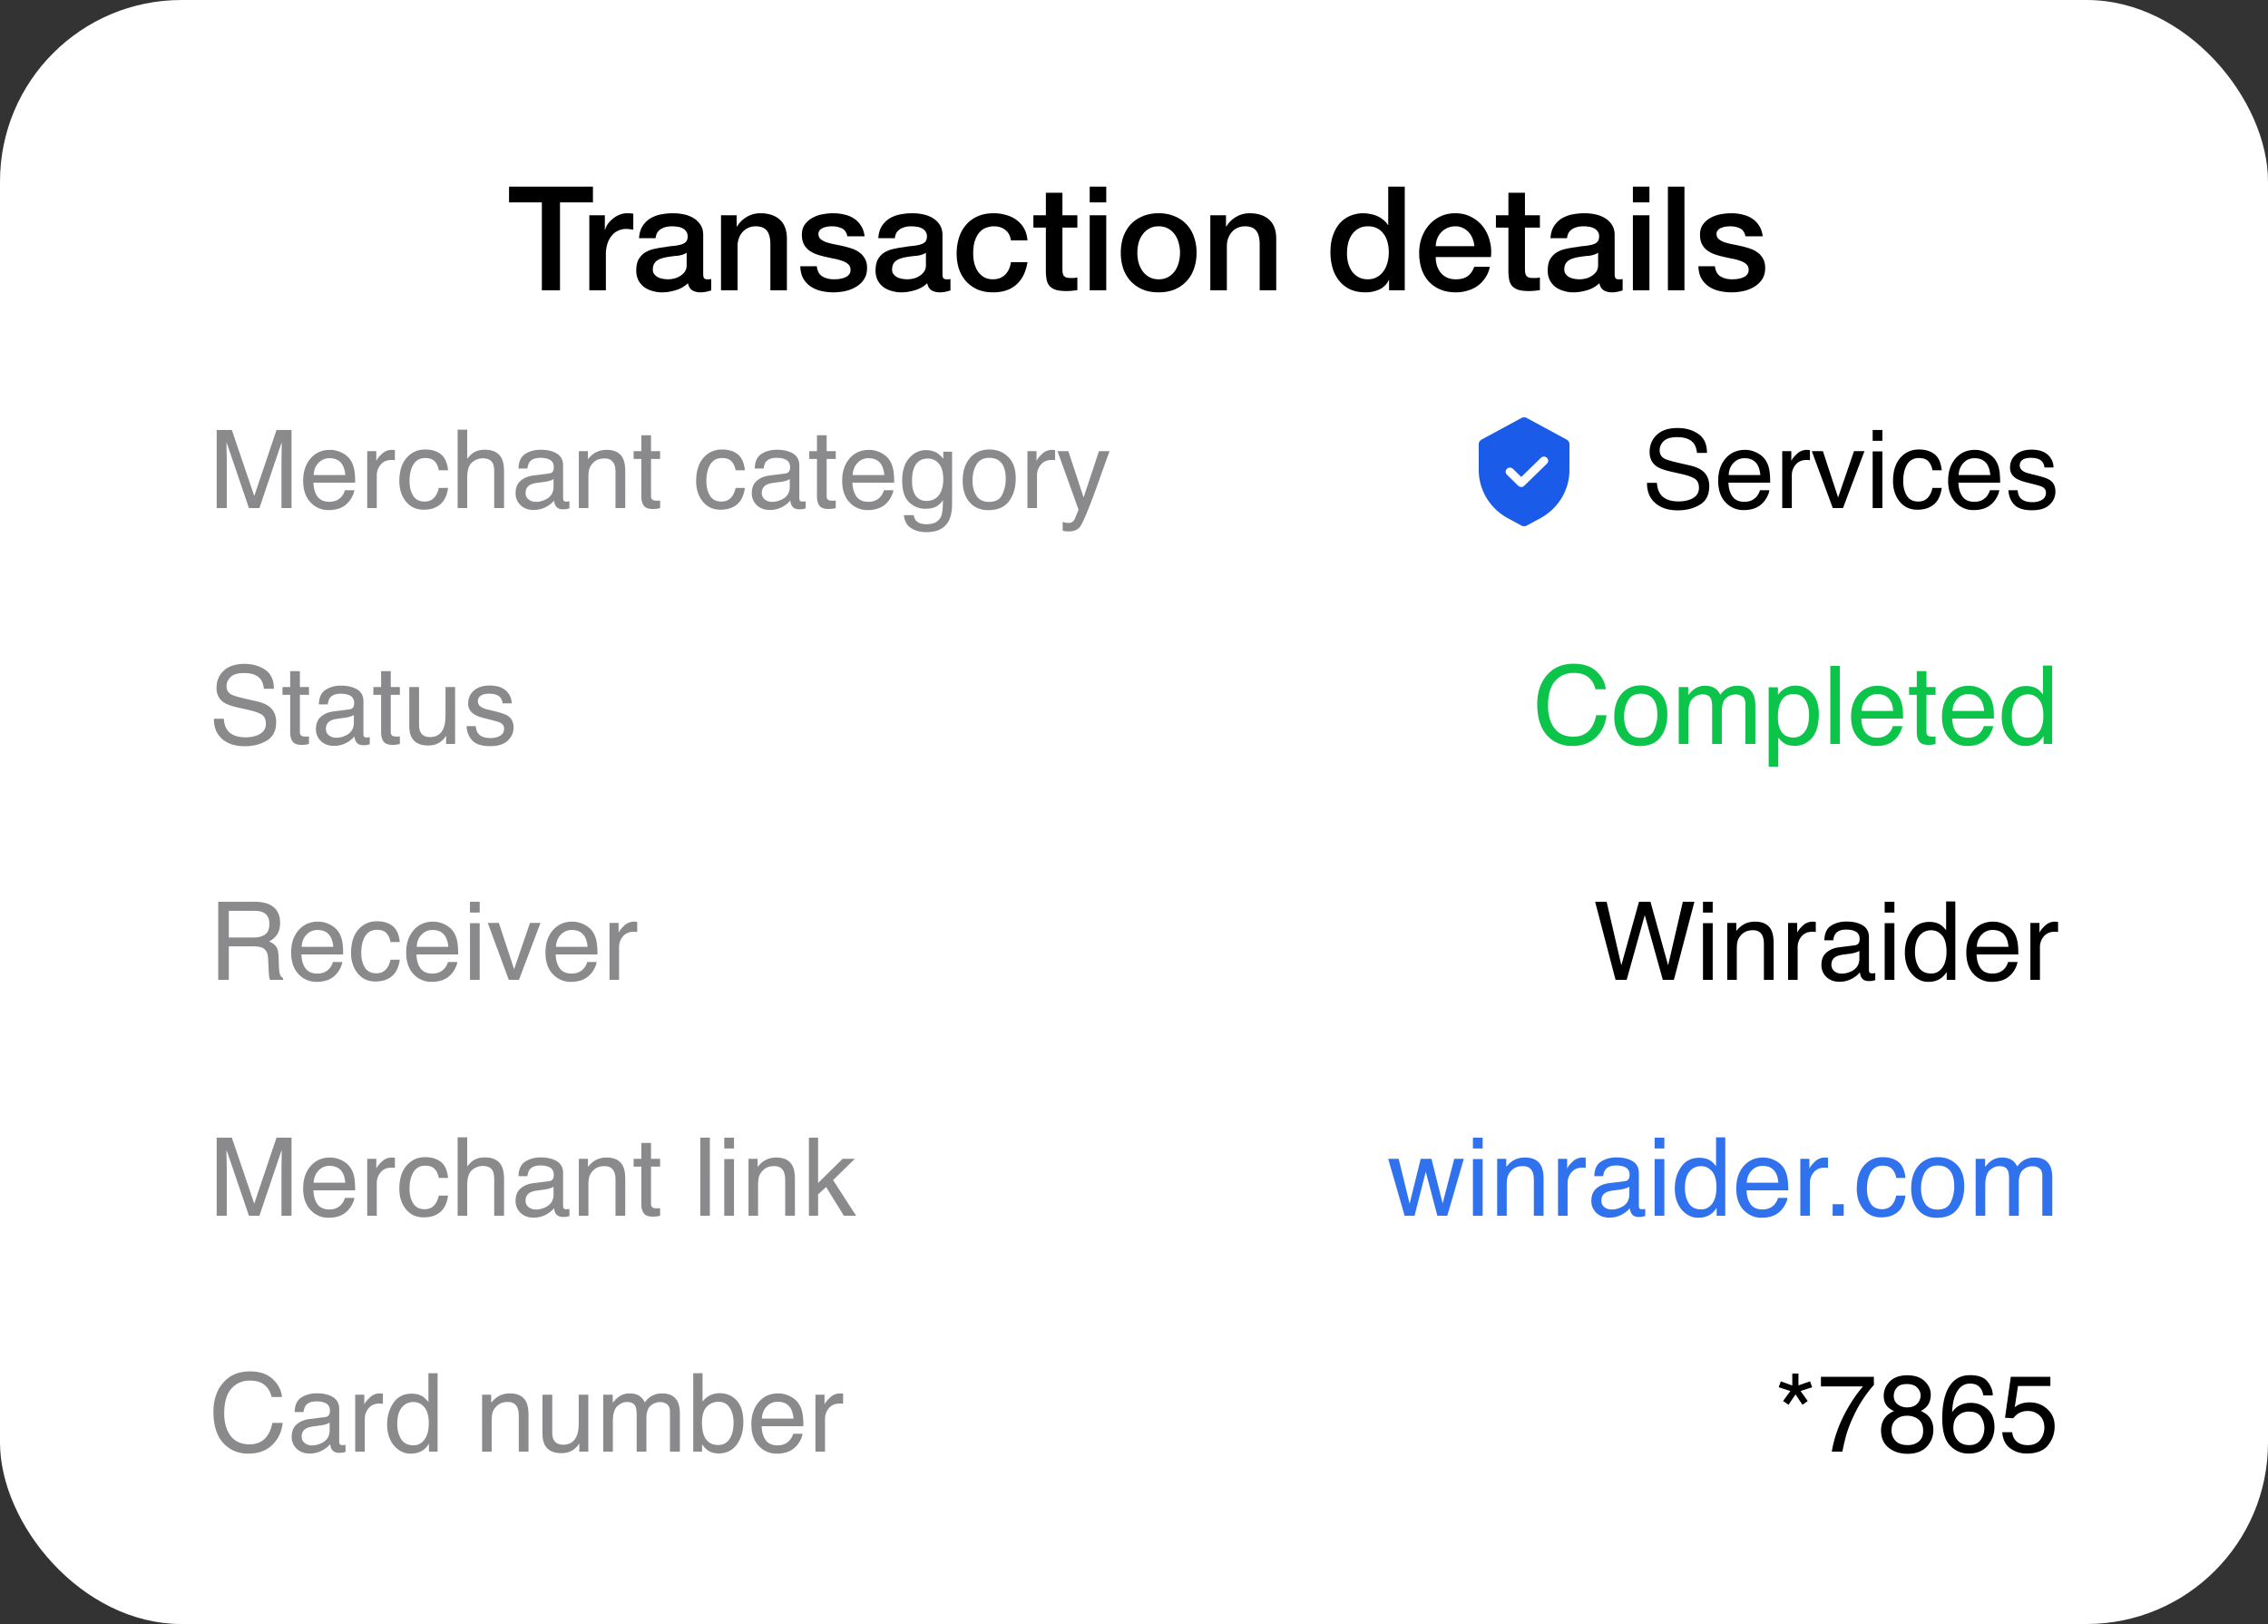<svg xmlns="http://www.w3.org/2000/svg" fill="none" viewBox="0 0 250 179" id="svg_transaction_details" width="100%" height="100%"><rect x="0" y="0" width="250" height="179" fill="#333333" stroke="none"/><g><rect width="250" height="179" fill="#fff" rx="20"></rect><path fill="#000" d="M56.112 20.576h9.248v1.728h-3.632V32h-2v-9.696h-3.616v-1.728Zm8.848 3.152h1.712v1.6h.032c.053-.224.155-.443.304-.656a3.18 3.18 0 0 1 .56-.576 2.84 2.84 0 0 1 .736-.432c.267-.107.539-.16.816-.16.213 0 .357.005.432.016l.256.032v1.76a4.586 4.586 0 0 0-.4-.048 2.336 2.336 0 0 0-.384-.032c-.31 0-.603.064-.88.192a1.904 1.904 0 0 0-.704.544 2.573 2.573 0 0 0-.48.88 3.844 3.844 0 0 0-.176 1.216V32H64.96v-8.272Zm12.553 6.432c0 .224.027.384.08.48.064.096.181.144.352.144h.192c.075 0 .16-.01.256-.032v1.264c-.064.021-.15.043-.256.064a2.522 2.522 0 0 1-.304.08 3.331 3.331 0 0 1-.32.048 2.79 2.79 0 0 1-.272.016c-.373 0-.683-.075-.928-.224-.245-.15-.405-.41-.48-.784-.363.352-.81.608-1.344.768-.523.16-1.03.24-1.52.24-.373 0-.73-.053-1.072-.16a2.881 2.881 0 0 1-.912-.432 2.38 2.38 0 0 1-.624-.752 2.438 2.438 0 0 1-.224-1.072c0-.512.09-.928.272-1.248.192-.32.437-.57.736-.752.31-.181.65-.31 1.024-.384.384-.085.768-.15 1.152-.192.33-.064.645-.107.944-.128a4.7 4.7 0 0 0 .784-.144c.235-.064.416-.16.544-.288.139-.139.208-.341.208-.608 0-.235-.059-.427-.176-.576a.989.989 0 0 0-.416-.336 1.472 1.472 0 0 0-.544-.16 3.7 3.7 0 0 0-.576-.048c-.512 0-.933.107-1.264.32s-.517.544-.56.992h-1.824c.032-.533.16-.976.384-1.328.224-.352.507-.635.848-.848a3.59 3.59 0 0 1 1.184-.448 7.004 7.004 0 0 1 1.344-.128c.405 0 .805.043 1.2.128a3.31 3.31 0 0 1 1.056.416c.32.192.576.443.768.752.192.299.288.667.288 1.104v4.256Zm-1.824-2.304c-.277.181-.619.293-1.024.336-.405.032-.81.085-1.216.16-.192.032-.379.08-.56.144a1.449 1.449 0 0 0-.48.24c-.139.096-.25.23-.336.4-.075.16-.112.357-.112.592 0 .203.059.373.176.512a1.407 1.407 0 0 0 .416.336c.17.075.352.128.544.16.203.032.384.048.544.048.203 0 .421-.027.656-.08a2.084 2.084 0 0 0 .656-.272c.213-.128.39-.288.528-.48.139-.203.208-.448.208-.736v-1.36Zm3.787-4.128h1.728v1.216l.032.032c.277-.459.64-.816 1.088-1.072.448-.267.944-.4 1.488-.4.906 0 1.621.235 2.144.704.522.47.784 1.173.784 2.112V32h-1.824v-5.2c-.022-.65-.16-1.12-.416-1.408-.256-.299-.656-.448-1.2-.448-.31 0-.587.059-.832.176a1.681 1.681 0 0 0-.624.464c-.171.192-.304.421-.4.688-.096.267-.144.55-.144.848V32h-1.824v-8.272Zm10.563 5.616c.054.533.256.907.608 1.12.352.213.774.32 1.264.32.17 0 .363-.01.576-.032.224-.032.432-.085.624-.16s.347-.181.464-.32c.128-.15.187-.341.176-.576a.805.805 0 0 0-.256-.576 1.677 1.677 0 0 0-.624-.352 5.058 5.058 0 0 0-.848-.24c-.32-.064-.645-.133-.976-.208a9.67 9.67 0 0 1-.992-.272 3.347 3.347 0 0 1-.848-.432 2.055 2.055 0 0 1-.592-.688c-.15-.288-.224-.64-.224-1.056 0-.448.107-.821.32-1.12.224-.31.502-.555.832-.736a3.597 3.597 0 0 1 1.12-.4c.416-.075.81-.112 1.184-.112.427 0 .832.048 1.216.144.395.085.747.23 1.056.432.32.203.581.47.784.8.213.32.347.71.4 1.168H93.4c-.085-.437-.288-.73-.608-.88a2.438 2.438 0 0 0-1.072-.224c-.128 0-.282.01-.464.032a1.996 1.996 0 0 0-.496.128.938.938 0 0 0-.384.256.584.584 0 0 0-.16.432c0 .224.075.405.224.544.16.139.363.256.608.352.256.085.544.16.864.224.32.064.65.133.992.208.33.075.656.165.976.272.32.107.603.25.848.432.256.181.459.41.608.688.16.277.24.619.24 1.024 0 .49-.112.907-.336 1.248a2.631 2.631 0 0 1-.88.832 3.865 3.865 0 0 1-1.184.464 6.03 6.03 0 0 1-2.752-.032 3.567 3.567 0 0 1-1.152-.528 2.817 2.817 0 0 1-.768-.896c-.181-.363-.277-.79-.288-1.28h1.824Zm13.849.816c0 .224.027.384.08.48.064.096.181.144.352.144h.192c.075 0 .16-.01.256-.032v1.264a2.196 2.196 0 0 1-.256.064 2.507 2.507 0 0 1-.304.08 3.331 3.331 0 0 1-.32.048 2.79 2.79 0 0 1-.272.016c-.373 0-.683-.075-.928-.224s-.405-.41-.48-.784a3.227 3.227 0 0 1-1.344.768c-.523.16-1.03.24-1.52.24-.373 0-.73-.053-1.072-.16a2.881 2.881 0 0 1-.912-.432 2.38 2.38 0 0 1-.624-.752 2.438 2.438 0 0 1-.224-1.072c0-.512.09-.928.272-1.248.192-.32.437-.57.736-.752.31-.181.65-.31 1.024-.384.384-.085.768-.15 1.152-.192.331-.064.645-.107.944-.128.299-.032.56-.08.784-.144.235-.064.416-.16.544-.288.139-.139.208-.341.208-.608a.906.906 0 0 0-.176-.576.989.989 0 0 0-.416-.336 1.47 1.47 0 0 0-.544-.16 3.706 3.706 0 0 0-.576-.048c-.512 0-.933.107-1.264.32s-.517.544-.56.992h-1.824c.032-.533.16-.976.384-1.328.224-.352.507-.635.848-.848a3.59 3.59 0 0 1 1.184-.448 7.002 7.002 0 0 1 1.344-.128c.405 0 .805.043 1.2.128.395.085.747.224 1.056.416.32.192.576.443.768.752.192.299.288.667.288 1.104v4.256Zm-1.824-2.304c-.277.181-.619.293-1.024.336-.405.032-.811.085-1.216.16-.192.032-.379.08-.56.144a1.449 1.449 0 0 0-.48.24c-.139.096-.25.23-.336.4-.075.16-.112.357-.112.592 0 .203.059.373.176.512a1.407 1.407 0 0 0 .416.336c.17.075.352.128.544.16.203.032.384.048.544.048.203 0 .421-.027.656-.08a2.084 2.084 0 0 0 .656-.272c.213-.128.389-.288.528-.48a1.27 1.27 0 0 0 .208-.736v-1.36Zm9.371-1.36c-.075-.512-.283-.896-.624-1.152-.331-.267-.752-.4-1.264-.4-.235 0-.486.043-.752.128a1.677 1.677 0 0 0-.736.448c-.224.213-.411.517-.56.912-.15.384-.224.89-.224 1.52 0 .341.037.683.112 1.024.085.341.213.645.384.912.181.267.41.485.688.656.277.16.613.24 1.008.24.533 0 .97-.165 1.312-.496.352-.33.57-.795.656-1.392h1.824c-.171 1.077-.582 1.904-1.232 2.48-.64.565-1.494.848-2.56.848-.651 0-1.227-.107-1.728-.32a3.807 3.807 0 0 1-1.248-.896 3.973 3.973 0 0 1-.784-1.36 5.424 5.424 0 0 1-.256-1.696c0-.619.085-1.2.256-1.744.17-.544.426-1.013.768-1.408.341-.405.762-.72 1.264-.944.512-.235 1.109-.352 1.792-.352.48 0 .933.064 1.36.192.437.117.821.299 1.152.544.341.245.618.555.832.928.213.373.341.816.384 1.328h-1.824Zm2.474-2.768h1.376v-2.48h1.824v2.48h1.648v1.36h-1.648v4.416c0 .192.006.357.016.496.022.139.059.256.112.352.064.096.155.17.272.224.118.043.278.064.48.064h.384c.128-.01.256-.032.384-.064v1.408l-.592.064a5.362 5.362 0 0 1-.592.032c-.48 0-.869-.043-1.168-.128a1.728 1.728 0 0 1-.688-.4 1.538 1.538 0 0 1-.336-.672 5.645 5.645 0 0 1-.096-.912v-4.88h-1.376v-1.36Zm6.208-3.152h1.824v1.728h-1.824v-1.728Zm0 3.152h1.824V32h-1.824v-8.272Zm7.604 8.496c-.662 0-1.254-.107-1.776-.32a3.962 3.962 0 0 1-1.312-.912 4.029 4.029 0 0 1-.816-1.376 5.42 5.42 0 0 1-.272-1.76c0-.63.09-1.21.272-1.744.192-.533.464-.992.816-1.376.362-.384.8-.683 1.312-.896.522-.224 1.114-.336 1.776-.336.661 0 1.248.112 1.76.336.522.213.96.512 1.312.896.362.384.634.843.816 1.376.192.533.288 1.115.288 1.744 0 .64-.096 1.227-.288 1.76a3.767 3.767 0 0 1-2.128 2.288c-.512.213-1.099.32-1.76.32Zm0-1.44c.405 0 .757-.085 1.056-.256.298-.17.544-.395.736-.672.192-.277.33-.587.416-.928a3.998 3.998 0 0 0 0-2.128 2.642 2.642 0 0 0-.416-.928 2.233 2.233 0 0 0-.736-.672c-.299-.17-.651-.256-1.056-.256-.406 0-.758.085-1.056.256-.299.17-.544.395-.736.672a2.86 2.86 0 0 0-.432.928 4.5 4.5 0 0 0 0 2.128c.096.341.24.65.432.928.192.277.437.501.736.672.298.17.65.256 1.056.256Zm5.692-7.056h1.728v1.216l.032.032a2.99 2.99 0 0 1 1.088-1.072c.448-.267.944-.4 1.488-.4.907 0 1.621.235 2.144.704.523.47.784 1.173.784 2.112V32h-1.824v-5.2c-.021-.65-.16-1.12-.416-1.408-.256-.299-.656-.448-1.2-.448-.309 0-.587.059-.832.176a1.686 1.686 0 0 0-.624.464 2.08 2.08 0 0 0-.4.688c-.096.267-.144.55-.144.848V32h-1.824v-8.272ZM154.846 32h-1.728v-1.12h-.032a2.21 2.21 0 0 1-1.072 1.04c-.47.203-.966.304-1.488.304-.651 0-1.222-.112-1.712-.336a3.5 3.5 0 0 1-1.2-.944 4.015 4.015 0 0 1-.72-1.392 6.153 6.153 0 0 1-.24-1.744c0-.747.101-1.392.304-1.936.202-.544.469-.992.8-1.344a3.118 3.118 0 0 1 1.152-.768c.437-.17.88-.256 1.328-.256.256 0 .517.027.784.08.266.043.522.117.768.224.245.107.469.245.672.416a2.1 2.1 0 0 1 .528.576h.032v-4.224h1.824V32Zm-6.368-4.048c0 .352.042.699.128 1.04.096.341.234.645.416.912.192.267.432.48.72.64.288.16.629.24 1.024.24.405 0 .752-.085 1.04-.256.298-.17.538-.395.72-.672.192-.277.33-.587.416-.928.096-.352.144-.71.144-1.072 0-.917-.208-1.632-.624-2.144-.406-.512-.96-.768-1.664-.768-.427 0-.79.09-1.088.272-.288.17-.528.4-.72.688a2.966 2.966 0 0 0-.4.96 5.207 5.207 0 0 0-.112 1.088Zm14.037-.816a2.76 2.76 0 0 0-.192-.832 1.955 1.955 0 0 0-.416-.688 1.81 1.81 0 0 0-.64-.48 1.772 1.772 0 0 0-.832-.192c-.32 0-.613.059-.88.176-.256.107-.48.261-.672.464a2.396 2.396 0 0 0-.448.688 2.545 2.545 0 0 0-.176.864h4.256Zm-4.256 1.2c0 .32.043.63.128.928.096.299.235.56.416.784.181.224.411.405.688.544.277.128.608.192.992.192.533 0 .96-.112 1.28-.336.331-.235.576-.581.736-1.04h1.728c-.096.448-.261.848-.496 1.2s-.517.65-.848.896c-.331.235-.704.41-1.12.528a4.224 4.224 0 0 1-1.28.192c-.651 0-1.227-.107-1.728-.32a3.654 3.654 0 0 1-1.28-.896 3.964 3.964 0 0 1-.784-1.376 5.74 5.74 0 0 1-.256-1.76c0-.587.091-1.141.272-1.664a4.37 4.37 0 0 1 .8-1.392 3.86 3.86 0 0 1 1.264-.96c.491-.235 1.045-.352 1.664-.352.651 0 1.232.139 1.744.416.523.267.955.624 1.296 1.072.341.448.587.965.736 1.552.16.576.203 1.173.128 1.792h-6.08Zm6.635-4.608h1.376v-2.48h1.824v2.48h1.648v1.36h-1.648v4.416c0 .192.005.357.016.496.021.139.058.256.112.352.064.096.154.17.272.224.117.043.277.064.48.064h.384c.128-.01.256-.032.384-.064v1.408l-.592.064c-.192.021-.39.032-.592.032-.48 0-.87-.043-1.168-.128a1.721 1.721 0 0 1-.688-.4 1.538 1.538 0 0 1-.336-.672 5.428 5.428 0 0 1-.096-.912v-4.88h-1.376v-1.36Zm13.088 6.432c0 .224.026.384.08.48.064.096.181.144.352.144h.192c.074 0 .16-.01.256-.032v1.264a2.25 2.25 0 0 1-.256.064 2.557 2.557 0 0 1-.304.08 3.379 3.379 0 0 1-.32.048c-.107.01-.198.016-.272.016-.374 0-.683-.075-.928-.224-.246-.15-.406-.41-.48-.784a3.227 3.227 0 0 1-1.344.768c-.523.16-1.03.24-1.52.24-.374 0-.731-.053-1.072-.16a2.867 2.867 0 0 1-.912-.432 2.38 2.38 0 0 1-.624-.752 2.428 2.428 0 0 1-.224-1.072c0-.512.09-.928.272-1.248.192-.32.437-.57.736-.752.309-.181.65-.31 1.024-.384.384-.085.768-.15 1.152-.192a7.93 7.93 0 0 1 .944-.128c.298-.032.56-.08.784-.144.234-.064.416-.16.544-.288.138-.139.208-.341.208-.608a.906.906 0 0 0-.176-.576.995.995 0 0 0-.416-.336 1.476 1.476 0 0 0-.544-.16 3.706 3.706 0 0 0-.576-.048c-.512 0-.934.107-1.264.32-.331.213-.518.544-.56.992h-1.824c.032-.533.16-.976.384-1.328.224-.352.506-.635.848-.848a3.584 3.584 0 0 1 1.184-.448 7 7 0 0 1 1.344-.128c.405 0 .805.043 1.2.128.394.085.746.224 1.056.416.32.192.576.443.768.752.192.299.288.667.288 1.104v4.256Zm-1.824-2.304c-.278.181-.619.293-1.024.336-.406.032-.811.085-1.216.16a3.31 3.31 0 0 0-.56.144 1.435 1.435 0 0 0-.48.24c-.139.096-.251.23-.336.4a1.39 1.39 0 0 0-.112.592c0 .203.058.373.176.512.117.139.256.25.416.336.17.075.352.128.544.16.202.032.384.048.544.048.202 0 .421-.027.656-.08.234-.053.453-.144.656-.272.213-.128.389-.288.528-.48.138-.203.208-.448.208-.736v-1.36Zm3.834-7.28h1.824v1.728h-1.824v-1.728Zm0 3.152h1.824V32h-1.824v-8.272Zm3.86-3.152h1.824V32h-1.824V20.576Zm5.187 8.768c.053.533.256.907.608 1.12.352.213.773.32 1.264.32.171 0 .363-.01.576-.032.224-.032.432-.085.624-.16s.347-.181.464-.32c.128-.15.187-.341.176-.576a.807.807 0 0 0-.256-.576 1.677 1.677 0 0 0-.624-.352 5.05 5.05 0 0 0-.848-.24c-.32-.064-.645-.133-.976-.208a9.691 9.691 0 0 1-.992-.272 3.352 3.352 0 0 1-.848-.432 2.054 2.054 0 0 1-.592-.688c-.149-.288-.224-.64-.224-1.056 0-.448.107-.821.32-1.12.224-.31.501-.555.832-.736a3.596 3.596 0 0 1 1.12-.4 6.711 6.711 0 0 1 1.184-.112c.427 0 .832.048 1.216.144.395.085.747.23 1.056.432.32.203.581.47.784.8.213.32.347.71.4 1.168h-1.904c-.085-.437-.288-.73-.608-.88a2.438 2.438 0 0 0-1.072-.224c-.128 0-.283.01-.464.032a1.992 1.992 0 0 0-.496.128.942.942 0 0 0-.384.256.583.583 0 0 0-.16.432.71.71 0 0 0 .224.544c.16.139.363.256.608.352.256.085.544.16.864.224.32.064.651.133.992.208.331.075.656.165.976.272.32.107.603.25.848.432.256.181.459.41.608.688.16.277.24.619.24 1.024 0 .49-.112.907-.336 1.248a2.629 2.629 0 0 1-.88.832 3.869 3.869 0 0 1-1.184.464 6.027 6.027 0 0 1-2.752-.032 3.573 3.573 0 0 1-1.152-.528 2.817 2.817 0 0 1-.768-.896c-.181-.363-.277-.79-.288-1.28h1.824Z"></path><path fill="#8A8A8C" d="M23.885 47.393h1.67l2.472 7.277 2.455-7.277h1.653V56h-1.108v-5.08c0-.176.004-.467.012-.873a68.302 68.302 0 0 0 .012-1.307L28.596 56H27.44l-2.472-7.26v.264c0 .21.004.533.012.967.011.43.017.746.017.949V56h-1.113v-8.607Zm12.498 2.191c.445 0 .877.105 1.295.316.418.207.736.477.955.809.21.316.351.685.422 1.107.062.29.093.75.093 1.383h-4.6c.02.637.17 1.149.452 1.535.281.383.717.575 1.307.575.55 0 .99-.182 1.318-.545.187-.211.32-.455.398-.733h1.037c-.027.23-.119.489-.275.774a2.708 2.708 0 0 1-.516.691c-.32.313-.716.524-1.189.633a3.613 3.613 0 0 1-.861.094 2.647 2.647 0 0 1-1.987-.85c-.543-.57-.814-1.367-.814-2.39 0-1.008.273-1.827.82-2.456.547-.629 1.262-.943 2.145-.943Zm1.681 2.777c-.043-.457-.142-.822-.298-1.095-.29-.508-.772-.762-1.448-.762a1.6 1.6 0 0 0-1.218.527c-.329.348-.502.791-.522 1.33h3.486Zm2.414-2.636h1.002v1.084c.083-.211.284-.467.604-.768a1.56 1.56 0 0 1 1.207-.451l.24.023v1.114a1.537 1.537 0 0 0-.176-.024 2.24 2.24 0 0 0-.17-.006c-.53 0-.939.172-1.224.516-.285.34-.428.732-.428 1.178V56h-1.055v-6.275Zm6.387-.182c.707 0 1.281.172 1.723.516.445.343.713.935.803 1.775h-1.026c-.062-.387-.205-.707-.428-.961-.222-.258-.58-.387-1.072-.387-.672 0-1.152.329-1.441.985-.188.426-.281.95-.281 1.576 0 .629.132 1.158.398 1.588.266.43.684.644 1.254.644.437 0 .783-.133 1.037-.398.258-.27.436-.637.533-1.102h1.026c-.118.832-.41 1.442-.88 1.828-.468.383-1.068.575-1.798.575-.82 0-1.475-.3-1.963-.897-.488-.601-.732-1.351-.732-2.25 0-1.101.267-1.959.802-2.572.536-.613 1.217-.92 2.045-.92Zm3.58-2.18H51.5v3.211c.25-.316.475-.539.674-.668.34-.222.764-.334 1.271-.334.91 0 1.528.319 1.852.955.176.348.264.83.264 1.448V56h-1.084v-3.955c0-.461-.059-.799-.176-1.014-.192-.344-.551-.515-1.078-.515-.438 0-.834.15-1.19.45-.355.302-.533.87-.533 1.706V56h-1.055v-8.637Zm7.489 6.967c0 .305.11.545.334.72.222.177.486.265.79.265.372 0 .731-.086 1.079-.258.586-.285.879-.752.879-1.4v-.85c-.13.082-.295.15-.498.205a4.237 4.237 0 0 1-.598.117l-.639.082c-.383.05-.67.13-.861.24-.324.184-.486.477-.486.88Zm2.554-2.133c.242-.031.405-.133.487-.304a.927.927 0 0 0 .07-.405c0-.36-.129-.619-.387-.779-.254-.164-.619-.246-1.096-.246-.55 0-.94.148-1.171.445-.13.164-.213.408-.252.733h-.985c.02-.774.27-1.31.75-1.612.485-.304 1.045-.457 1.682-.457.738 0 1.338.14 1.799.422.457.281.685.719.685 1.313v3.615c0 .11.022.197.065.264.047.066.142.1.287.1.047 0 .1-.003.158-.007a4.527 4.527 0 0 0 .188-.029v.78c-.164.046-.29.075-.375.087a2.744 2.744 0 0 1-.352.018c-.363 0-.627-.13-.791-.387-.086-.137-.146-.33-.182-.58-.214.281-.523.525-.925.732-.403.207-.846.31-1.33.31-.582 0-1.06-.175-1.43-.526a1.775 1.775 0 0 1-.551-1.33c0-.583.182-1.034.545-1.354.363-.32.84-.518 1.43-.592l1.681-.21Zm3.317-2.472h1.002v.89c.297-.367.611-.63.943-.79.332-.16.701-.241 1.107-.241.891 0 1.493.31 1.805.932.172.34.258.826.258 1.459V56h-1.072v-3.955c0-.383-.057-.692-.17-.926-.188-.39-.528-.586-1.02-.586-.25 0-.455.026-.615.076-.29.086-.543.258-.762.516a1.582 1.582 0 0 0-.345.644c-.051.22-.077.534-.077.944V56h-1.054v-6.275Zm6.89-1.752h1.067v1.752h1.002v.86h-1.002v4.097c0 .218.074.365.222.44.082.042.22.063.41.063h.165a6.33 6.33 0 0 0 .205-.017V56a2.352 2.352 0 0 1-.381.076 3.524 3.524 0 0 1-.422.024c-.492 0-.826-.125-1.002-.375-.176-.254-.264-.582-.264-.985v-4.154h-.85v-.861h.85v-1.752Zm8.889 1.57c.707 0 1.281.172 1.723.516.445.343.713.935.802 1.775h-1.025c-.063-.387-.205-.707-.428-.961-.222-.258-.58-.387-1.072-.387-.672 0-1.152.329-1.441.985-.188.426-.282.95-.282 1.576 0 .629.133 1.158.399 1.588.265.43.683.644 1.254.644.437 0 .783-.133 1.037-.398.258-.27.435-.637.533-1.102h1.025c-.117.832-.41 1.442-.879 1.828-.468.383-1.068.575-1.798.575-.82 0-1.475-.3-1.963-.897-.489-.601-.733-1.351-.733-2.25 0-1.101.268-1.959.803-2.572s1.217-.92 2.045-.92Zm4.389 4.787c0 .305.111.545.334.72.222.177.486.265.79.265.372 0 .731-.086 1.079-.258.586-.285.879-.752.879-1.4v-.85c-.13.082-.295.15-.498.205a4.236 4.236 0 0 1-.598.117l-.639.082c-.382.05-.67.13-.861.24-.324.184-.486.477-.486.88Zm2.554-2.133c.242-.031.405-.133.487-.304a.928.928 0 0 0 .07-.405c0-.36-.129-.619-.387-.779-.254-.164-.619-.246-1.095-.246-.551 0-.942.148-1.172.445-.13.164-.213.408-.252.733h-.985c.02-.774.27-1.31.75-1.612.485-.304 1.045-.457 1.682-.457.738 0 1.338.14 1.799.422.457.281.685.719.685 1.313v3.615c0 .11.022.197.065.264.047.066.142.1.287.1.047 0 .1-.003.158-.007a4.527 4.527 0 0 0 .188-.029v.78a2.925 2.925 0 0 1-.375.087 2.742 2.742 0 0 1-.352.018c-.363 0-.627-.13-.79-.387-.087-.137-.147-.33-.183-.58-.214.281-.523.525-.925.732-.403.207-.846.31-1.33.31-.582 0-1.059-.175-1.43-.526a1.775 1.775 0 0 1-.55-1.33c0-.583.18-1.034.544-1.354.363-.32.84-.518 1.43-.592l1.681-.21Zm3.528-4.224h1.066v1.752h1.002v.86h-1.002v4.097c0 .218.074.365.223.44.082.042.219.063.41.063h.164a6.303 6.303 0 0 0 .205-.017V56a2.349 2.349 0 0 1-.38.076 3.524 3.524 0 0 1-.423.024c-.492 0-.826-.125-1.002-.375-.175-.254-.263-.582-.263-.985v-4.154h-.85v-.861h.85v-1.752Zm5.742 1.611c.445 0 .877.105 1.295.316.418.207.736.477.955.809.21.316.351.685.422 1.107.062.29.093.75.093 1.383h-4.6c.02.637.17 1.149.452 1.535.281.383.717.575 1.307.575.55 0 .99-.182 1.318-.545.188-.211.32-.455.398-.733h1.038c-.028.23-.12.488-.276.774a2.705 2.705 0 0 1-.515.691c-.32.313-.717.523-1.19.633a3.613 3.613 0 0 1-.861.094 2.647 2.647 0 0 1-1.987-.85c-.543-.57-.814-1.367-.814-2.39 0-1.008.273-1.827.82-2.456.547-.629 1.262-.943 2.145-.943Zm1.681 2.777c-.042-.457-.142-.822-.298-1.095-.29-.508-.772-.762-1.448-.762a1.6 1.6 0 0 0-1.218.527c-.328.348-.502.791-.522 1.33h3.486Zm4.6-2.748c.492 0 .922.121 1.289.364a2.9 2.9 0 0 1 .61.597v-.79h.972v5.706c0 .797-.117 1.426-.351 1.887-.438.852-1.264 1.277-2.479 1.277-.676 0-1.244-.152-1.705-.457-.46-.3-.719-.773-.773-1.418h1.072c.051.281.152.498.305.65.238.235.613.352 1.125.352.808 0 1.337-.285 1.587-.855.149-.336.217-.936.206-1.799a2.07 2.07 0 0 1-.762.715c-.297.156-.69.234-1.178.234-.68 0-1.275-.24-1.787-.72-.508-.485-.762-1.284-.762-2.397 0-1.05.256-1.871.768-2.461.515-.59 1.137-.885 1.863-.885Zm1.899 3.223c0-.777-.161-1.354-.481-1.729a1.538 1.538 0 0 0-1.225-.562c-.742 0-1.25.348-1.523 1.043-.144.371-.217.857-.217 1.459 0 .707.143 1.246.428 1.617.289.367.676.55 1.16.55.758 0 1.291-.341 1.6-1.025.172-.386.258-.837.258-1.353Zm5.056 2.484c.699 0 1.178-.263 1.436-.79a3.959 3.959 0 0 0 .392-1.77c0-.586-.093-1.063-.281-1.43-.297-.578-.809-.867-1.535-.867-.645 0-1.113.246-1.406.738-.293.492-.44 1.086-.44 1.781 0 .668.147 1.225.44 1.67.293.446.757.668 1.394.668Zm.041-5.777c.809 0 1.492.27 2.051.809.559.539.838 1.332.838 2.378 0 1.012-.246 1.848-.738 2.508-.493.66-1.256.99-2.291.99-.864 0-1.549-.29-2.057-.873-.508-.585-.762-1.37-.762-2.355 0-1.055.268-1.895.803-2.52.535-.624 1.254-.937 2.156-.937Zm4.178.182h1.002v1.084c.082-.211.283-.467.603-.768a1.562 1.562 0 0 1 1.207-.451l.241.023v1.114a1.551 1.551 0 0 0-.176-.024 2.253 2.253 0 0 0-.17-.006c-.531 0-.939.172-1.225.516-.285.34-.427.732-.427 1.178V56h-1.055v-6.275Zm7.887 0h1.166c-.149.402-.479 1.32-.991 2.753a137.553 137.553 0 0 1-.96 2.637c-.61 1.602-1.04 2.578-1.29 2.93-.25.351-.679.527-1.289.527-.148 0-.263-.006-.345-.017a2.76 2.76 0 0 1-.293-.065v-.96c.183.05.316.081.398.093.082.012.154.018.217.018.195 0 .338-.034.428-.1a.838.838 0 0 0 .234-.234c.02-.032.09-.192.211-.48.121-.29.209-.505.264-.645l-2.321-6.457h1.196l1.681 5.109 1.694-5.11Z"></path><path fill="#1B5BE9" fill-rule="evenodd" d="M163.322 48.444a.606.606 0 0 0-.322.532V51.8c0 2.21 1.231 4.248 3.215 5.322l1.482.801a.64.64 0 0 0 .607 0l1.482-.801C171.77 56.048 173 54.01 173 51.8v-2.824a.607.607 0 0 0-.321-.532l-4.375-2.367a.64.64 0 0 0-.607 0l-4.375 2.367Zm4.034 5.096c.183.179.48.179.663 0l2.5-2.435a.448.448 0 0 0 0-.645.478.478 0 0 0-.663 0l-2.168 2.112-.919-.895a.478.478 0 0 0-.663 0 .448.448 0 0 0 0 .646l1.25 1.217Z" clip-rule="evenodd"></path><path fill="#000" d="M182.645 53.223c.027.488.142.884.345 1.19.387.57 1.069.855 2.045.855.438 0 .836-.063 1.195-.188.696-.242 1.043-.676 1.043-1.3 0-.47-.146-.803-.439-1.003-.297-.195-.762-.365-1.395-.51l-1.166-.263c-.761-.172-1.3-.361-1.617-.569-.547-.359-.82-.896-.82-1.61 0-.774.268-1.409.803-1.905s1.293-.744 2.273-.744c.902 0 1.668.218 2.297.656.633.434.949 1.129.949 2.086h-1.096c-.058-.461-.183-.815-.374-1.06-.356-.45-.959-.674-1.811-.674-.688 0-1.182.144-1.482.433-.301.29-.452.625-.452 1.008 0 .422.176.73.528.926.23.125.752.281 1.564.468l1.207.276c.582.133 1.031.314 1.348.545.547.402.82.986.82 1.752 0 .953-.348 1.635-1.043 2.045-.691.41-1.496.615-2.414.615-1.07 0-1.908-.274-2.514-.82-.605-.543-.902-1.28-.89-2.21h1.096Zm9.714-3.639c.446 0 .877.105 1.295.316.418.207.737.477.955.809.211.316.352.685.422 1.107.063.29.094.75.094 1.383h-4.6c.02.637.17 1.149.452 1.535.281.383.716.575 1.306.575.551 0 .99-.182 1.319-.545.187-.211.32-.455.398-.733h1.037c-.027.23-.119.489-.275.774a2.708 2.708 0 0 1-.516.691c-.32.313-.717.524-1.189.633a3.616 3.616 0 0 1-.862.094 2.647 2.647 0 0 1-1.986-.85c-.543-.57-.814-1.367-.814-2.39 0-1.008.273-1.827.82-2.456.547-.629 1.262-.943 2.144-.943Zm1.682 2.777c-.043-.457-.143-.822-.299-1.095-.289-.508-.771-.762-1.447-.762-.484 0-.891.176-1.219.527-.328.348-.502.791-.521 1.33h3.486Zm2.414-2.636h1.002v1.084c.082-.211.283-.467.604-.768a1.558 1.558 0 0 1 1.207-.451l.24.023v1.114a1.551 1.551 0 0 0-.176-.024 2.234 2.234 0 0 0-.17-.006c-.531 0-.939.172-1.224.516-.286.34-.428.732-.428 1.178V56h-1.055v-6.275Zm4.483 0 1.675 5.109 1.752-5.11h1.155L203.152 56h-1.125l-2.314-6.275h1.225Zm5.484.029h1.072V56h-1.072v-6.246Zm0-2.361h1.072v1.195h-1.072v-1.195Zm5.092 2.15c.707 0 1.281.172 1.722.516.446.343.713.935.803 1.775h-1.025c-.063-.387-.205-.707-.428-.961-.223-.258-.58-.387-1.072-.387-.672 0-1.153.329-1.442.985-.187.426-.281.95-.281 1.576 0 .629.133 1.158.398 1.588.266.43.684.644 1.254.644.438 0 .784-.133 1.037-.398.258-.27.436-.637.534-1.102h1.025c-.117.832-.41 1.442-.879 1.828-.469.383-1.068.575-1.799.575-.82 0-1.474-.3-1.963-.897-.488-.601-.732-1.351-.732-2.25 0-1.101.268-1.959.803-2.572s1.217-.92 2.045-.92Zm6.193.041c.445 0 .877.105 1.295.316.418.207.736.477.955.809.211.316.352.685.422 1.107.062.29.094.75.094 1.383h-4.6c.02.637.17 1.149.451 1.535.281.383.717.575 1.307.575.551 0 .99-.182 1.318-.545a1.83 1.83 0 0 0 .399-.733h1.037c-.028.23-.119.488-.276.774a2.706 2.706 0 0 1-.515.691 2.461 2.461 0 0 1-1.19.633 3.613 3.613 0 0 1-.861.094 2.647 2.647 0 0 1-1.986-.85c-.543-.57-.815-1.367-.815-2.39 0-1.008.274-1.827.82-2.456.547-.629 1.262-.943 2.145-.943Zm1.682 2.777c-.043-.457-.143-.822-.299-1.095-.289-.508-.772-.762-1.447-.762a1.6 1.6 0 0 0-1.219.527c-.328.348-.502.791-.522 1.33h3.487Zm3.011 1.67c.032.352.12.621.264.809.266.34.727.51 1.383.51.391 0 .734-.084 1.031-.252.297-.172.445-.436.445-.791a.674.674 0 0 0-.357-.616c-.152-.086-.453-.185-.902-.298l-.838-.211c-.535-.133-.93-.282-1.184-.446-.453-.285-.68-.68-.68-1.183 0-.594.213-1.075.639-1.442.43-.367 1.006-.55 1.729-.55.945 0 1.627.277 2.045.832.261.351.388.73.38 1.136h-.996a1.211 1.211 0 0 0-.252-.65c-.242-.277-.662-.416-1.259-.416-.399 0-.702.076-.909.228a.718.718 0 0 0-.304.604c0 .273.135.492.404.656.156.098.387.184.691.258l.698.17c.758.183 1.265.361 1.523.533.41.27.615.693.615 1.272 0 .558-.212 1.04-.638 1.447-.422.406-1.067.61-1.934.61-.933 0-1.596-.212-1.986-.634-.387-.425-.594-.95-.621-1.576h1.013Z"></path><path fill="#8A8A8C" d="M24.676 79.223c.027.488.142.884.346 1.19.386.57 1.068.855 2.044.855a3.62 3.62 0 0 0 1.196-.188c.695-.242 1.043-.676 1.043-1.3 0-.47-.147-.803-.44-1.003-.297-.195-.761-.365-1.394-.51l-1.166-.263c-.762-.172-1.301-.361-1.617-.568-.547-.36-.82-.897-.82-1.612 0-.773.267-1.408.802-1.904s1.293-.744 2.273-.744c.903 0 1.668.219 2.297.656.633.434.95 1.129.95 2.086h-1.096c-.059-.461-.184-.814-.375-1.06-.356-.45-.96-.674-1.81-.674-.688 0-1.182.144-1.483.433-.301.29-.451.625-.451 1.008 0 .422.175.73.527.926.23.125.752.281 1.564.469l1.207.275c.583.133 1.032.314 1.348.545.547.402.82.986.82 1.752 0 .953-.347 1.635-1.043 2.045-.691.41-1.496.615-2.414.615-1.07 0-1.908-.273-2.513-.82-.606-.543-.903-1.28-.89-2.21h1.095Zm7.312-5.25h1.067v1.752h1.002v.86h-1.002v4.097c0 .218.074.365.222.44.082.042.22.063.41.063h.165a6.303 6.303 0 0 0 .205-.017V82a2.35 2.35 0 0 1-.381.076 3.525 3.525 0 0 1-.422.024c-.492 0-.826-.125-1.002-.375-.176-.254-.264-.582-.264-.985v-4.154h-.85v-.861h.85v-1.752Zm3.938 6.357c0 .305.111.545.334.72.222.177.486.264.79.264.372 0 .731-.085 1.079-.257.586-.286.879-.752.879-1.4v-.85c-.13.082-.295.15-.498.205a4.24 4.24 0 0 1-.598.117l-.639.082c-.382.05-.67.13-.86.24-.325.184-.487.477-.487.88Zm2.554-2.133c.243-.031.405-.133.487-.304a.927.927 0 0 0 .07-.405c0-.36-.129-.619-.387-.779-.254-.164-.619-.246-1.095-.246-.551 0-.942.148-1.172.445-.13.164-.213.408-.252.733h-.985c.02-.774.27-1.31.75-1.612.485-.304 1.045-.457 1.682-.457.738 0 1.338.14 1.799.422.457.281.685.719.685 1.313v3.615c0 .11.022.197.065.264.047.066.142.1.287.1.047 0 .1-.003.158-.007a4.527 4.527 0 0 0 .188-.029v.78c-.164.046-.29.076-.375.087a2.745 2.745 0 0 1-.352.018c-.363 0-.627-.13-.79-.387-.087-.137-.147-.33-.182-.58-.215.281-.524.525-.926.732-.403.207-.846.31-1.33.31-.582 0-1.059-.175-1.43-.526a1.775 1.775 0 0 1-.55-1.33c0-.582.18-1.034.544-1.354.363-.32.84-.518 1.43-.592l1.682-.21Zm3.528-4.224h1.066v1.752h1.002v.86h-1.002v4.097c0 .218.074.365.223.44.082.042.219.063.41.063h.164a6.33 6.33 0 0 0 .205-.017V82a2.352 2.352 0 0 1-.38.076 3.524 3.524 0 0 1-.423.024c-.492 0-.826-.125-1.002-.375-.175-.254-.263-.582-.263-.985v-4.154h-.85v-.861h.85v-1.752Zm4.183 1.752v4.166c0 .32.051.582.153.785.187.375.537.562 1.049.562.734 0 1.234-.328 1.5-.984.144-.352.216-.834.216-1.447v-3.082h1.055V82h-.996l.012-.926c-.137.239-.307.44-.51.604-.402.328-.89.492-1.465.492-.895 0-1.504-.299-1.828-.897-.176-.32-.264-.748-.264-1.283v-4.265h1.078Zm6.252 4.306c.032.352.12.621.264.809.266.34.727.51 1.383.51.39 0 .734-.084 1.031-.252.297-.172.445-.436.445-.791 0-.27-.119-.475-.357-.616-.152-.086-.453-.185-.902-.298l-.838-.211c-.535-.133-.93-.282-1.184-.446-.453-.285-.68-.68-.68-1.183 0-.594.213-1.074.64-1.442.429-.367 1.005-.55 1.728-.55.945 0 1.627.277 2.045.832.261.351.388.73.38 1.136h-.996a1.22 1.22 0 0 0-.252-.65c-.242-.277-.662-.416-1.26-.416-.398 0-.7.076-.908.228a.718.718 0 0 0-.304.604c0 .273.135.492.404.656.156.098.387.184.691.258l.698.17c.758.183 1.265.361 1.523.533.41.27.615.693.615 1.272 0 .558-.213 1.04-.638 1.447-.422.406-1.067.61-1.934.61-.933 0-1.596-.212-1.986-.634-.387-.425-.594-.95-.621-1.576h1.013Z"></path><path fill="#0DC44A" d="M173.463 73.158c1.09 0 1.935.287 2.537.861.602.575.936 1.227 1.002 1.958h-1.137c-.129-.555-.386-.995-.773-1.319-.383-.324-.922-.486-1.617-.486-.848 0-1.534.299-2.057.896-.52.594-.779 1.506-.779 2.737 0 1.007.234 1.826.703 2.455.472.625 1.176.937 2.109.937.86 0 1.514-.33 1.963-.99.238-.348.416-.805.533-1.371h1.137c-.102.906-.438 1.666-1.008 2.28-.683.738-1.605 1.107-2.765 1.107-1 0-1.84-.303-2.52-.908-.895-.801-1.342-2.038-1.342-3.71 0-1.27.336-2.31 1.008-3.123.727-.882 1.729-1.324 3.006-1.324Zm7.394 8.162c.7 0 1.178-.263 1.436-.79a3.946 3.946 0 0 0 .393-1.77c0-.586-.094-1.063-.282-1.43-.297-.578-.808-.867-1.535-.867-.644 0-1.113.246-1.406.738-.293.492-.44 1.086-.44 1.781 0 .668.147 1.225.44 1.67.293.446.758.668 1.394.668Zm.041-5.777c.809 0 1.493.27 2.051.809.559.539.838 1.332.838 2.378 0 1.012-.246 1.848-.738 2.508-.492.66-1.256.99-2.291.99-.863 0-1.549-.29-2.057-.872-.508-.587-.762-1.372-.762-2.356 0-1.055.268-1.895.803-2.52s1.254-.937 2.156-.937Zm4.149.182h1.043v.89c.25-.308.476-.533.68-.674a2.042 2.042 0 0 1 1.183-.357c.5 0 .902.123 1.207.37.172.14.328.347.469.62.234-.336.51-.584.826-.744a2.28 2.28 0 0 1 1.066-.246c.844 0 1.418.305 1.723.914.164.328.246.77.246 1.324V82h-1.095v-4.36c0-.417-.106-.704-.317-.86a1.228 1.228 0 0 0-.762-.235c-.414 0-.771.139-1.072.416-.297.277-.445.74-.445 1.389V82h-1.072v-4.096c0-.425-.051-.736-.153-.931-.16-.293-.459-.44-.896-.44-.399 0-.762.155-1.09.463-.324.309-.486.867-.486 1.676V82h-1.055v-6.275Zm12.644 5.566c.493 0 .901-.205 1.225-.615.328-.414.492-1.032.492-1.852 0-.5-.072-.93-.217-1.289-.273-.691-.773-1.037-1.5-1.037-.73 0-1.23.365-1.5 1.096-.144.39-.216.886-.216 1.488 0 .484.072.896.216 1.236.274.649.774.973 1.5.973Zm-2.73-5.537h1.025v.832c.211-.285.442-.506.692-.662.355-.235.773-.352 1.254-.352.711 0 1.314.274 1.81.82.496.544.744 1.32.744 2.333 0 1.367-.357 2.343-1.072 2.93-.453.37-.98.556-1.582.556-.473 0-.869-.104-1.189-.31-.188-.118-.397-.319-.627-.604v3.205h-1.055v-8.748Zm6.791-2.361h1.055V82h-1.055v-8.607Zm5.256 2.191c.445 0 .877.105 1.295.316.418.207.736.477.955.809.211.316.351.685.422 1.107.062.29.093.75.093 1.383h-4.599c.019.637.17 1.149.451 1.535.281.383.717.575 1.307.575.55 0 .99-.182 1.318-.545.188-.211.32-.455.398-.733h1.038c-.028.23-.12.489-.276.774a2.706 2.706 0 0 1-.515.691 2.461 2.461 0 0 1-1.19.633 3.613 3.613 0 0 1-.861.094 2.647 2.647 0 0 1-1.987-.85c-.543-.57-.814-1.367-.814-2.39 0-1.008.273-1.827.82-2.456.547-.629 1.262-.943 2.145-.943Zm1.681 2.777c-.043-.457-.142-.822-.298-1.095-.289-.508-.772-.762-1.448-.762a1.6 1.6 0 0 0-1.218.527c-.329.348-.502.791-.522 1.33h3.486Zm2.596-4.388h1.067v1.752h1.002v.86h-1.002v4.097c0 .218.074.365.222.44.082.042.219.063.41.063h.164c.059-.003.127-.01.206-.017V82a2.39 2.39 0 0 1-.381.076c-.129.016-.27.024-.422.024-.492 0-.826-.125-1.002-.375-.176-.254-.264-.582-.264-.985v-4.154h-.849v-.861h.849v-1.752Zm5.742 1.611c.446 0 .877.105 1.295.316.418.207.737.477.955.809.211.316.352.685.422 1.107.063.29.094.75.094 1.383h-4.6c.02.637.17 1.149.452 1.535.281.383.716.575 1.306.575.551 0 .99-.182 1.319-.545.187-.211.32-.455.398-.733h1.037c-.027.23-.119.489-.275.774a2.732 2.732 0 0 1-.516.691c-.32.313-.717.524-1.189.633a3.616 3.616 0 0 1-.862.094 2.647 2.647 0 0 1-1.986-.85c-.543-.57-.815-1.367-.815-2.39 0-1.008.274-1.827.821-2.456.547-.629 1.262-.943 2.144-.943Zm1.682 2.777c-.043-.457-.143-.822-.299-1.095-.289-.508-.771-.762-1.447-.762-.484 0-.891.176-1.219.527-.328.348-.502.791-.521 1.33h3.486Zm3.053.574c0 .672.142 1.235.427 1.688.286.453.743.68 1.372.68.488 0 .888-.21 1.201-.627.316-.422.474-1.026.474-1.81 0-.794-.162-1.38-.486-1.759-.324-.382-.725-.574-1.201-.574-.531 0-.963.203-1.295.61-.328.406-.492 1.003-.492 1.792Zm1.588-3.322c.48 0 .882.102 1.207.305.187.117.4.322.638.615v-3.17h1.014V82h-.949v-.873c-.246.387-.537.666-.873.838a2.5 2.5 0 0 1-1.155.258c-.699 0-1.304-.293-1.816-.88-.512-.59-.768-1.372-.768-2.349 0-.914.233-1.705.698-2.373.468-.672 1.136-1.008 2.004-1.008Z"></path><path fill="#8A8A8C" d="M27.916 103.336c.547 0 .979-.109 1.295-.328.32-.219.48-.613.48-1.184 0-.613-.222-1.031-.668-1.254-.238-.117-.556-.175-.955-.175h-2.847v2.941h2.695Zm-3.861-3.943h3.984c.656 0 1.197.095 1.623.287.809.367 1.213 1.045 1.213 2.033 0 .516-.107.937-.322 1.266-.211.328-.508.591-.89.791.335.136.587.316.755.539.172.222.268.584.287 1.084l.041 1.154c.012.328.04.572.082.732.07.274.195.45.375.528V108h-1.43a1.075 1.075 0 0 1-.093-.287 5.494 5.494 0 0 1-.059-.68l-.07-1.435c-.028-.563-.236-.94-.627-1.131-.223-.106-.572-.158-1.049-.158h-2.654V108h-1.166v-8.607Zm11.004 2.191c.445 0 .877.105 1.295.316.417.207.736.477.955.809.21.316.351.686.422 1.107.062.289.093.75.093 1.383h-4.6c.02.637.17 1.149.452 1.535.281.383.717.575 1.306.575.551 0 .99-.182 1.319-.545.187-.211.32-.455.398-.733h1.037c-.027.231-.119.489-.275.774a2.711 2.711 0 0 1-.516.691 2.45 2.45 0 0 1-1.19.633 3.64 3.64 0 0 1-.86.094 2.649 2.649 0 0 1-1.987-.85c-.543-.57-.814-1.367-.814-2.391 0-1.007.273-1.826.82-2.455.547-.629 1.262-.943 2.145-.943Zm1.681 2.777c-.043-.457-.142-.822-.299-1.095-.289-.508-.771-.762-1.447-.762-.484 0-.89.176-1.219.527-.328.348-.502.791-.521 1.33h3.486Zm4.805-2.818c.707 0 1.281.172 1.723.516.445.343.713.935.802 1.775h-1.025c-.063-.387-.205-.707-.428-.961-.222-.258-.58-.387-1.072-.387-.672 0-1.152.328-1.441.985-.188.425-.282.951-.282 1.576 0 .629.133 1.158.399 1.588.265.429.683.644 1.254.644.437 0 .783-.133 1.037-.398.258-.27.435-.637.533-1.102h1.025c-.117.832-.41 1.442-.879 1.828-.468.383-1.068.575-1.798.575-.82 0-1.475-.299-1.963-.897-.489-.601-.733-1.351-.733-2.25 0-1.101.268-1.959.803-2.572s1.217-.92 2.045-.92Zm6.193.041c.446 0 .877.105 1.295.316.418.207.736.477.955.809.211.316.352.686.422 1.107.063.289.094.75.094 1.383h-4.6c.02.637.17 1.149.451 1.535.282.383.717.575 1.307.575.55 0 .99-.182 1.318-.545.188-.211.32-.455.399-.733h1.037c-.027.231-.12.489-.275.774a2.711 2.711 0 0 1-.516.691 2.45 2.45 0 0 1-1.19.633 3.638 3.638 0 0 1-.86.094 2.649 2.649 0 0 1-1.987-.85c-.543-.57-.815-1.367-.815-2.391 0-1.007.274-1.826.82-2.455.548-.629 1.262-.943 2.145-.943Zm1.682 2.777c-.043-.457-.143-.822-.299-1.095-.289-.508-.771-.762-1.447-.762-.484 0-.89.176-1.219.527-.328.348-.502.791-.521 1.33h3.486Zm2.385-2.607h1.072V108h-1.072v-6.246Zm0-2.361h1.072v1.195h-1.072v-1.195Zm3.187 2.332 1.676 5.109 1.752-5.109h1.154L57.207 108h-1.125l-2.314-6.275h1.224Zm8.098-.141c.445 0 .877.105 1.295.316.418.207.736.477.955.809a2.8 2.8 0 0 1 .422 1.107c.062.289.093.75.093 1.383h-4.6c.02.637.17 1.149.452 1.535.281.383.717.575 1.307.575.55 0 .99-.182 1.318-.545.187-.211.32-.455.398-.733h1.038c-.028.231-.12.489-.276.774a2.714 2.714 0 0 1-.515.691c-.32.313-.717.524-1.19.633a3.638 3.638 0 0 1-.861.094 2.649 2.649 0 0 1-1.987-.85c-.543-.57-.814-1.367-.814-2.391 0-1.007.273-1.826.82-2.455s1.262-.943 2.145-.943Zm1.681 2.777c-.042-.457-.142-.822-.298-1.095-.29-.508-.772-.762-1.448-.762-.484 0-.89.176-1.218.527-.328.348-.502.791-.522 1.33h3.487Zm2.415-2.636h1.001v1.084c.083-.211.284-.467.604-.768a1.558 1.558 0 0 1 1.207-.451l.24.023v1.114a1.526 1.526 0 0 0-.176-.024 2.18 2.18 0 0 0-.17-.006c-.53 0-.939.172-1.224.516-.285.34-.428.732-.428 1.178V108h-1.054v-6.275Z"></path><path fill="#000" d="m177.096 99.393 1.623 7.002 1.945-7.002h1.266l1.945 7.002 1.623-7.002h1.277L184.514 108h-1.225l-1.986-7.137-1.998 7.137h-1.225l-2.25-8.607h1.266Zm10.623 2.361h1.072V108h-1.072v-6.246Zm0-2.361h1.072v1.195h-1.072v-1.195Zm2.672 2.332h1.002v.89c.296-.367.611-.631.943-.791.332-.16.701-.24 1.107-.24.891 0 1.493.311 1.805.932.172.339.258.826.258 1.459V108h-1.072v-3.955c0-.383-.057-.691-.17-.926-.188-.39-.528-.586-1.02-.586a2.1 2.1 0 0 0-.615.076 1.587 1.587 0 0 0-.762.516 1.582 1.582 0 0 0-.346.645c-.05.218-.076.533-.076.943V108h-1.054v-6.275Zm6.709 0h1.002v1.084c.082-.211.283-.467.603-.768a1.558 1.558 0 0 1 1.207-.451l.24.023v1.114a1.52 1.52 0 0 0-.175-.024 2.195 2.195 0 0 0-.17-.006c-.532 0-.94.172-1.225.516a1.78 1.78 0 0 0-.428 1.178V108H197.1v-6.275Zm4.775 4.605c0 .305.111.545.334.721.223.176.486.263.791.263.371 0 .73-.085 1.078-.257.586-.286.879-.752.879-1.401v-.849c-.129.082-.295.15-.498.205a4.409 4.409 0 0 1-.598.117l-.638.082c-.383.051-.67.131-.862.24-.324.184-.486.477-.486.879Zm2.555-2.133c.242-.031.404-.133.486-.304a.93.93 0 0 0 .07-.405c0-.359-.129-.619-.386-.779-.254-.164-.62-.246-1.096-.246-.551 0-.942.148-1.172.445-.129.164-.213.408-.252.733h-.984c.019-.774.269-1.311.75-1.612.484-.304 1.045-.457 1.681-.457.739 0 1.338.141 1.799.422.457.281.686.719.686 1.313v3.615c0 .109.021.197.064.264.047.066.143.099.287.099.047 0 .1-.002.158-.006.059-.008.122-.017.188-.029v.779a2.965 2.965 0 0 1-.375.088 2.68 2.68 0 0 1-.352.018c-.363 0-.627-.129-.791-.387-.086-.137-.146-.33-.181-.58-.215.281-.524.525-.926.732a2.864 2.864 0 0 1-1.33.311c-.582 0-1.059-.176-1.43-.527a1.777 1.777 0 0 1-.551-1.33c0-.583.182-1.034.545-1.354.364-.32.84-.518 1.43-.592l1.682-.211Zm3.316-2.443h1.072V108h-1.072v-6.246Zm0-2.361h1.072v1.195h-1.072v-1.195Zm3.34 5.543c0 .671.143 1.234.428 1.687.285.453.742.68 1.371.68.488 0 .888-.209 1.201-.627.316-.422.475-1.026.475-1.811 0-.793-.163-1.379-.487-1.758-.324-.382-.724-.574-1.201-.574-.531 0-.963.203-1.295.61-.328.406-.492 1.003-.492 1.793Zm1.588-3.323c.48 0 .883.102 1.207.305.187.117.4.322.639.615v-3.17h1.013V108h-.949v-.873c-.246.387-.537.666-.873.838a2.498 2.498 0 0 1-1.154.258c-.7 0-1.305-.293-1.817-.879-.511-.59-.767-1.373-.767-2.35 0-.914.232-1.705.697-2.373.469-.672 1.137-1.008 2.004-1.008Zm7.037-.029c.445 0 .877.105 1.295.316.418.207.736.477.955.809.211.316.351.686.422 1.107.062.289.094.75.094 1.383h-4.6c.019.637.17 1.149.451 1.535.281.383.717.575 1.307.575.551 0 .99-.182 1.318-.545.188-.211.32-.455.399-.733h1.037a2.181 2.181 0 0 1-.276.774 2.712 2.712 0 0 1-.515.691 2.454 2.454 0 0 1-1.19.633 3.638 3.638 0 0 1-.861.094 2.649 2.649 0 0 1-1.986-.85c-.543-.57-.815-1.367-.815-2.391 0-1.007.274-1.826.82-2.455.547-.629 1.262-.943 2.145-.943Zm1.682 2.777c-.043-.457-.143-.822-.299-1.095-.289-.508-.772-.762-1.448-.762a1.6 1.6 0 0 0-1.218.527c-.328.348-.502.791-.522 1.33h3.487Zm2.414-2.636h1.002v1.084c.082-.211.283-.467.603-.768.32-.305.69-.457 1.108-.457.019 0 .052.002.099.006l.24.023v1.114a1.52 1.52 0 0 0-.175-.024 2.195 2.195 0 0 0-.17-.006c-.532 0-.94.172-1.225.516a1.78 1.78 0 0 0-.428 1.178V108h-1.054v-6.275Z"></path><path fill="#8A8A8C" d="M23.885 125.393h1.67l2.472 7.277 2.455-7.277h1.653V134h-1.108v-5.08c0-.176.004-.467.012-.873.008-.406.012-.842.012-1.307L28.596 134H27.44l-2.472-7.26v.264c0 .211.004.533.012.967.011.429.017.746.017.949V134h-1.113v-8.607Zm12.498 2.191c.445 0 .877.105 1.295.316.418.207.736.477.955.809a2.8 2.8 0 0 1 .422 1.107c.062.289.093.75.093 1.383h-4.6c.02.637.17 1.149.452 1.535.281.383.717.575 1.307.575.55 0 .99-.182 1.318-.545.187-.211.32-.455.398-.733h1.037c-.027.231-.119.489-.275.774a2.714 2.714 0 0 1-.516.691 2.45 2.45 0 0 1-1.189.633 3.638 3.638 0 0 1-.861.094 2.649 2.649 0 0 1-1.987-.85c-.543-.57-.814-1.367-.814-2.391 0-1.007.273-1.826.82-2.455s1.262-.943 2.145-.943Zm1.681 2.777c-.043-.457-.142-.822-.298-1.095-.29-.508-.772-.762-1.448-.762-.484 0-.89.176-1.218.527-.329.348-.502.791-.522 1.33h3.486Zm2.414-2.636h1.002v1.084c.083-.211.284-.467.604-.768a1.558 1.558 0 0 1 1.207-.451l.24.023v1.114a1.522 1.522 0 0 0-.176-.024 2.182 2.182 0 0 0-.17-.006c-.53 0-.939.172-1.224.516-.285.34-.428.732-.428 1.178V134h-1.055v-6.275Zm6.387-.182c.707 0 1.281.172 1.723.516.445.343.713.935.803 1.775h-1.026c-.062-.387-.205-.707-.428-.961-.222-.258-.58-.387-1.072-.387-.672 0-1.152.328-1.441.985-.188.425-.281.951-.281 1.576 0 .629.132 1.158.398 1.588.266.429.684.644 1.254.644.437 0 .783-.133 1.037-.398.258-.27.436-.637.533-1.102h1.026c-.118.832-.41 1.442-.88 1.828-.468.383-1.068.575-1.798.575-.82 0-1.475-.299-1.963-.897-.488-.601-.732-1.351-.732-2.25 0-1.101.267-1.959.802-2.572.536-.613 1.217-.92 2.045-.92Zm3.58-2.18H51.5v3.211c.25-.316.475-.539.674-.668.34-.222.764-.334 1.271-.334.91 0 1.528.319 1.852.955.176.348.264.83.264 1.448V134h-1.084v-3.955c0-.461-.059-.799-.176-1.014-.192-.343-.551-.515-1.078-.515-.438 0-.834.15-1.19.451-.355.301-.533.869-.533 1.705V134h-1.055v-8.637Zm7.489 6.967c0 .305.11.545.334.721.222.176.486.263.79.263.372 0 .731-.085 1.079-.257.586-.286.879-.752.879-1.401v-.849c-.13.082-.295.15-.498.205a4.429 4.429 0 0 1-.598.117l-.639.082c-.383.051-.67.131-.861.24-.324.184-.486.477-.486.879Zm2.554-2.133c.242-.031.405-.133.487-.304a.93.93 0 0 0 .07-.405c0-.359-.129-.619-.387-.779-.254-.164-.619-.246-1.096-.246-.55 0-.94.148-1.171.445-.13.164-.213.408-.252.733h-.985c.02-.774.27-1.311.75-1.612.485-.304 1.045-.457 1.682-.457.738 0 1.338.141 1.799.422.457.281.685.719.685 1.313v3.615c0 .109.022.197.065.264.047.066.142.099.287.099.047 0 .1-.002.158-.006a4.342 4.342 0 0 0 .188-.029v.779c-.164.047-.29.076-.375.088a2.678 2.678 0 0 1-.352.018c-.363 0-.627-.129-.791-.387-.086-.137-.146-.33-.182-.58-.214.281-.523.525-.925.732a2.865 2.865 0 0 1-1.33.311c-.582 0-1.06-.176-1.43-.527a1.776 1.776 0 0 1-.551-1.33c0-.583.182-1.034.545-1.354.363-.32.84-.518 1.43-.592l1.681-.211Zm3.317-2.472h1.002v.89c.297-.367.611-.631.943-.791.332-.16.701-.24 1.107-.24.891 0 1.493.311 1.805.932.172.339.258.826.258 1.459V134h-1.072v-3.955c0-.383-.057-.691-.17-.926-.188-.39-.528-.586-1.02-.586-.25 0-.455.026-.615.076-.29.086-.543.258-.762.516a1.582 1.582 0 0 0-.345.645c-.051.218-.077.533-.077.943V134h-1.054v-6.275Zm6.89-1.752h1.067v1.752h1.002v.861h-1.002v4.096c0 .218.074.365.222.439.082.043.22.065.41.065h.165a6.19 6.19 0 0 0 .205-.018V134a2.3 2.3 0 0 1-.381.076 3.437 3.437 0 0 1-.422.024c-.492 0-.826-.125-1.002-.375-.176-.254-.264-.582-.264-.985v-4.154h-.85v-.861h.85v-1.752Zm6.498-.58h1.055V134h-1.055v-8.607Zm2.643 2.361h1.072V134h-1.072v-6.246Zm0-2.361h1.072v1.195h-1.072v-1.195Zm2.672 2.332h1.002v.89c.297-.367.611-.631.943-.791.332-.16.701-.24 1.107-.24.891 0 1.493.311 1.805.932.172.339.258.826.258 1.459V134h-1.072v-3.955c0-.383-.057-.691-.17-.926-.188-.39-.528-.586-1.02-.586-.25 0-.455.026-.615.076-.289.086-.543.258-.762.516a1.58 1.58 0 0 0-.345.645c-.051.218-.077.533-.077.943V134h-1.054v-6.275Zm6.656-2.332h1.014v4.998l2.707-2.666h1.347l-2.402 2.349L94.367 134H93.02l-1.957-3.164-.884.809V134h-1.014v-8.607Z"></path><path fill="#3072ED" d="m154.174 127.725 1.207 4.945 1.224-4.945h1.184l1.231 4.916 1.283-4.916h1.054L159.535 134h-1.096l-1.277-4.857-1.236 4.857h-1.096l-1.81-6.275h1.154Zm8.185.029h1.073V134h-1.073v-6.246Zm0-2.361h1.073v1.195h-1.073v-1.195Zm2.672 2.332h1.002v.89c.297-.367.612-.631.944-.791.332-.16.701-.24 1.107-.24.891 0 1.492.311 1.805.932.172.339.257.826.257 1.459V134h-1.072v-3.955c0-.383-.056-.691-.17-.926-.187-.39-.527-.586-1.019-.586a2.1 2.1 0 0 0-.615.076c-.29.086-.543.258-.762.516a1.582 1.582 0 0 0-.346.645c-.051.218-.076.533-.076.943V134h-1.055v-6.275Zm6.709 0h1.002v1.084c.082-.211.283-.467.604-.768a1.557 1.557 0 0 1 1.207-.451l.24.023v1.114a1.535 1.535 0 0 0-.176-.024 2.177 2.177 0 0 0-.17-.006c-.531 0-.939.172-1.224.516a1.78 1.78 0 0 0-.428 1.178V134h-1.055v-6.275Zm4.776 4.605c0 .305.111.545.334.721.222.176.486.263.791.263.371 0 .73-.085 1.078-.257.586-.286.879-.752.879-1.401v-.849c-.129.082-.295.15-.498.205a4.47 4.47 0 0 1-.598.117l-.639.082c-.383.051-.67.131-.861.24-.324.184-.486.477-.486.879Zm2.554-2.133c.242-.031.405-.133.487-.304a.93.93 0 0 0 .07-.405c0-.359-.129-.619-.387-.779-.254-.164-.619-.246-1.095-.246-.551 0-.942.148-1.172.445-.129.164-.213.408-.252.733h-.985c.02-.774.27-1.311.75-1.612.485-.304 1.045-.457 1.682-.457.738 0 1.338.141 1.799.422.457.281.685.719.685 1.313v3.615c0 .109.022.197.065.264.047.066.142.099.287.099.047 0 .1-.002.158-.006.059-.008.121-.017.188-.029v.779a2.965 2.965 0 0 1-.375.088 2.69 2.69 0 0 1-.352.018c-.363 0-.627-.129-.791-.387-.086-.137-.146-.33-.182-.58-.214.281-.523.525-.925.732a2.867 2.867 0 0 1-1.33.311c-.583 0-1.059-.176-1.43-.527a1.777 1.777 0 0 1-.551-1.33c0-.583.182-1.034.545-1.354.363-.32.84-.518 1.43-.592l1.681-.211Zm3.317-2.443h1.072V134h-1.072v-6.246Zm0-2.361h1.072v1.195h-1.072v-1.195Zm3.34 5.543c0 .671.142 1.234.427 1.687.285.453.742.68 1.371.68.489 0 .889-.209 1.202-.627.316-.422.474-1.026.474-1.811 0-.793-.162-1.379-.486-1.758-.324-.382-.725-.574-1.201-.574-.532 0-.963.203-1.295.61-.328.406-.492 1.003-.492 1.793Zm1.587-3.323c.481 0 .883.102 1.207.305.188.117.401.322.639.615v-3.17h1.014V134h-.949v-.873c-.246.387-.537.666-.873.838a2.5 2.5 0 0 1-1.155.258c-.699 0-1.304-.293-1.816-.879-.512-.59-.768-1.373-.768-2.35 0-.914.233-1.705.698-2.373.468-.672 1.136-1.008 2.003-1.008Zm7.038-.029c.445 0 .877.105 1.294.316.418.207.737.477.956.809.21.316.351.686.421 1.107.063.289.094.75.094 1.383h-4.599c.019.637.17 1.149.451 1.535.281.383.717.575 1.306.575.551 0 .991-.182 1.319-.545.187-.211.32-.455.398-.733h1.037c-.027.231-.119.489-.275.774a2.692 2.692 0 0 1-.516.691 2.45 2.45 0 0 1-1.189.633 3.638 3.638 0 0 1-.861.094 2.65 2.65 0 0 1-1.987-.85c-.543-.57-.814-1.367-.814-2.391 0-1.007.273-1.826.82-2.455.547-.629 1.262-.943 2.145-.943Zm1.681 2.777c-.043-.457-.142-.822-.299-1.095-.289-.508-.771-.762-1.447-.762-.484 0-.891.176-1.219.527-.328.348-.502.791-.521 1.33h3.486Zm2.414-2.636h1.002v1.084c.082-.211.283-.467.604-.768a1.557 1.557 0 0 1 1.207-.451l.24.023v1.114a1.506 1.506 0 0 0-.176-.024 2.177 2.177 0 0 0-.17-.006c-.531 0-.939.172-1.224.516a1.78 1.78 0 0 0-.428 1.178V134h-1.055v-6.275Zm3.563 4.998h1.224V134h-1.224v-1.277Zm5.508-5.18c.707 0 1.281.172 1.722.516.446.343.713.935.803 1.775h-1.025a1.885 1.885 0 0 0-.428-.961c-.223-.258-.58-.387-1.072-.387-.672 0-1.153.328-1.442.985-.187.425-.281.951-.281 1.576 0 .629.133 1.158.398 1.588.266.429.684.644 1.254.644.438 0 .783-.133 1.037-.398.258-.27.436-.637.534-1.102h1.025c-.117.832-.41 1.442-.879 1.828-.469.383-1.068.575-1.799.575-.82 0-1.474-.299-1.963-.897-.488-.601-.732-1.351-.732-2.25 0-1.101.268-1.959.803-2.572s1.216-.92 2.045-.92Zm6.07 5.777c.699 0 1.178-.263 1.435-.791a3.944 3.944 0 0 0 .393-1.769c0-.586-.094-1.063-.281-1.43-.297-.578-.809-.867-1.535-.867-.645 0-1.114.246-1.407.738-.293.492-.439 1.086-.439 1.781 0 .668.146 1.225.439 1.67.293.446.758.668 1.395.668Zm.041-5.777c.809 0 1.492.269 2.051.809.558.539.838 1.332.838 2.378 0 1.012-.247 1.848-.739 2.508-.492.66-1.256.991-2.291.991-.863 0-1.549-.291-2.056-.874-.508-.585-.762-1.371-.762-2.355 0-1.055.268-1.895.803-2.52s1.254-.937 2.156-.937Zm4.148.182h1.043v.89c.25-.308.477-.533.68-.674a2.047 2.047 0 0 1 1.184-.357c.5 0 .902.123 1.207.369.171.141.328.348.468.621.235-.336.51-.584.827-.744a2.278 2.278 0 0 1 1.066-.246c.844 0 1.418.305 1.723.914.164.328.246.77.246 1.324V134h-1.096v-4.359c0-.418-.105-.705-.316-.862a1.23 1.23 0 0 0-.762-.234c-.414 0-.772.139-1.072.416-.297.277-.446.74-.446 1.389V134h-1.072v-4.096c0-.425-.051-.736-.152-.931-.16-.293-.459-.44-.897-.44-.398 0-.762.155-1.09.463-.324.309-.486.867-.486 1.676V134h-1.055v-6.275Z"></path><path fill="#8A8A8C" d="M27.541 151.158c1.09 0 1.936.287 2.537.862.602.574.936 1.226 1.002 1.957h-1.137c-.129-.555-.386-.995-.773-1.319-.383-.324-.922-.486-1.617-.486-.848 0-1.534.299-2.057.896-.52.594-.78 1.506-.78 2.737 0 1.007.235 1.826.704 2.455.473.625 1.176.937 2.11.937.859 0 1.513-.33 1.962-.99.238-.348.416-.805.533-1.371h1.137c-.101.906-.437 1.666-1.008 2.279-.683.739-1.605 1.108-2.765 1.108-1 0-1.84-.303-2.52-.909-.894-.8-1.342-2.037-1.342-3.709 0-1.269.336-2.31 1.008-3.123.727-.882 1.729-1.324 3.006-1.324Zm5.713 7.172c0 .305.111.545.334.721.223.176.486.263.79.263.372 0 .731-.085 1.079-.257.586-.286.879-.752.879-1.401v-.849c-.129.082-.295.15-.498.205a4.429 4.429 0 0 1-.598.117l-.638.082c-.383.051-.67.131-.862.24-.324.184-.486.477-.486.879Zm2.555-2.133c.242-.031.404-.133.486-.304a.93.93 0 0 0 .07-.405c0-.359-.129-.619-.387-.779-.253-.164-.619-.246-1.095-.246-.551 0-.942.148-1.172.445-.129.164-.213.408-.252.733h-.984c.02-.774.27-1.311.75-1.612.484-.304 1.045-.457 1.681-.457.739 0 1.338.141 1.8.422.456.281.685.719.685 1.313v3.615c0 .109.021.197.064.264.047.066.143.099.287.099.047 0 .1-.002.158-.006a4.342 4.342 0 0 0 .188-.029v.779c-.164.047-.29.076-.375.088a2.676 2.676 0 0 1-.352.018c-.363 0-.627-.129-.79-.387-.087-.137-.147-.33-.182-.58-.215.281-.524.525-.926.732a2.865 2.865 0 0 1-1.33.311c-.582 0-1.059-.176-1.43-.527a1.776 1.776 0 0 1-.55-1.33c0-.583.181-1.034.544-1.354.364-.32.84-.518 1.43-.592l1.682-.211Zm3.345-2.472h1.002v1.084c.082-.211.283-.467.604-.768a1.558 1.558 0 0 1 1.207-.451l.24.023v1.114a1.526 1.526 0 0 0-.176-.024 2.178 2.178 0 0 0-.17-.006c-.53 0-.94.172-1.224.516-.285.34-.428.732-.428 1.178V160h-1.055v-6.275Zm4.635 3.211c0 .671.143 1.234.428 1.687.285.453.742.68 1.37.68.49 0 .89-.209 1.202-.627.316-.422.475-1.026.475-1.811 0-.793-.162-1.379-.487-1.758-.324-.382-.724-.574-1.2-.574-.532 0-.964.203-1.296.61-.328.406-.492 1.003-.492 1.793Zm1.588-3.323c.48 0 .883.102 1.207.305.187.117.4.322.639.615v-3.17h1.013V160h-.949v-.873c-.246.387-.537.666-.873.838-.336.172-.72.258-1.154.258-.7 0-1.305-.293-1.817-.879-.511-.59-.767-1.373-.767-2.35 0-.914.232-1.705.697-2.373.469-.672 1.137-1.008 2.004-1.008Zm7.764.112h1.002v.89c.296-.367.61-.631.943-.791.332-.16.701-.24 1.107-.24.891 0 1.492.311 1.805.932.172.339.258.826.258 1.459V160h-1.072v-3.955c0-.383-.057-.691-.17-.926-.188-.39-.528-.586-1.02-.586-.25 0-.455.026-.615.076-.29.086-.543.258-.762.516a1.58 1.58 0 0 0-.345.645c-.051.218-.077.533-.077.943V160h-1.054v-6.275Zm7.734 0v4.166c0 .32.05.582.152.785.188.375.537.562 1.05.562.733 0 1.233-.328 1.5-.984.144-.352.216-.834.216-1.447v-3.082h1.055V160h-.996l.011-.926c-.136.238-.306.44-.51.604-.402.328-.89.492-1.464.492-.895 0-1.504-.299-1.829-.897-.175-.32-.263-.748-.263-1.283v-4.265h1.078Zm5.625 0h1.043v.89c.25-.308.476-.533.68-.674a2.045 2.045 0 0 1 1.183-.357c.5 0 .903.123 1.207.369.172.141.328.348.469.621.234-.336.51-.584.826-.744a2.283 2.283 0 0 1 1.067-.246c.843 0 1.418.305 1.722.914.164.328.246.77.246 1.324V160h-1.095v-4.359c0-.418-.106-.705-.317-.862a1.23 1.23 0 0 0-.762-.234 1.53 1.53 0 0 0-1.072.416c-.297.277-.445.74-.445 1.389V160H70.18v-4.096c0-.425-.051-.736-.153-.931-.16-.293-.459-.44-.896-.44-.399 0-.762.155-1.09.463-.324.309-.486.867-.486 1.676V160H66.5v-6.275Zm9.914-2.362h1.026v3.123a2.313 2.313 0 0 1 1.869-.925c.78 0 1.414.269 1.898.808.488.535.733 1.326.733 2.373 0 .992-.24 1.817-.721 2.473-.48.656-1.147.984-1.998.984-.477 0-.88-.115-1.207-.345-.196-.137-.405-.356-.627-.657V160h-.973v-8.637Zm2.742 7.905c.57 0 .996-.227 1.278-.68.285-.453.427-1.051.427-1.793 0-.66-.142-1.207-.427-1.641-.282-.433-.698-.65-1.248-.65-.48 0-.903.178-1.266.533-.36.356-.54.942-.54 1.758 0 .59.075 1.068.224 1.435.277.692.794 1.038 1.552 1.038Zm6.633-5.684c.445 0 .877.105 1.295.316.418.207.736.477.955.809a2.8 2.8 0 0 1 .422 1.107c.062.289.094.75.094 1.383h-4.6c.02.637.17 1.149.451 1.535.282.383.717.575 1.307.575.55 0 .99-.182 1.318-.545.188-.211.32-.455.399-.733h1.037c-.027.231-.12.489-.276.774a2.711 2.711 0 0 1-.515.691 2.45 2.45 0 0 1-1.19.633 3.638 3.638 0 0 1-.861.094 2.649 2.649 0 0 1-1.986-.85c-.543-.57-.815-1.367-.815-2.391 0-1.007.274-1.826.82-2.455.547-.629 1.262-.943 2.145-.943Zm1.682 2.777c-.043-.457-.143-.822-.3-1.095-.288-.508-.77-.762-1.446-.762-.485 0-.891.176-1.22.527-.327.348-.501.791-.52 1.33h3.486Zm2.414-2.636h1.002v1.084c.082-.211.283-.467.603-.768a1.558 1.558 0 0 1 1.207-.451l.24.023v1.114a1.526 1.526 0 0 0-.175-.024 2.18 2.18 0 0 0-.17-.006c-.531 0-.94.172-1.225.516-.285.34-.427.732-.427 1.178V160h-1.055v-6.275Z"></path><path fill="#000" d="M198.242 151.393v1.306l1.278-.445.234.65-1.277.416.791 1.102-.58.416-.768-1.143-.774 1.143-.597-.416.803-1.102-1.29-.416.235-.65 1.265.457v-1.318h.68Zm8.315.357v.92c-.27.262-.629.717-1.078 1.365-.446.649-.84 1.348-1.184 2.098-.34.73-.598 1.396-.774 1.998a27.79 27.79 0 0 0-.439 1.869h-1.166c.266-1.602.852-3.195 1.758-4.781.535-.93 1.097-1.733 1.687-2.408h-4.64v-1.061h5.836Zm3.668 3.375c.464 0 .828-.129 1.089-.387a1.27 1.27 0 0 0 .393-.931c0-.313-.125-.6-.375-.862-.25-.261-.631-.392-1.143-.392-.507 0-.875.131-1.101.392-.227.262-.34.569-.34.92 0 .395.147.703.44.926a1.66 1.66 0 0 0 1.037.334Zm.064 4.154c.488 0 .893-.131 1.213-.392.324-.266.486-.66.486-1.184 0-.543-.166-.955-.498-1.236-.332-.281-.758-.422-1.277-.422-.504 0-.916.144-1.236.434-.317.285-.475.681-.475 1.189 0 .437.144.816.434 1.137.293.316.744.474 1.353.474Zm-1.5-3.75a2.093 2.093 0 0 1-.685-.439c-.309-.313-.463-.719-.463-1.219 0-.625.226-1.162.679-1.611.453-.449 1.096-.674 1.928-.674.805 0 1.436.213 1.893.639.457.421.685.916.685 1.482 0 .523-.133.947-.398 1.272-.149.183-.379.363-.692.539.348.16.621.343.821.55.371.391.556.899.556 1.524 0 .738-.248 1.365-.744 1.881-.496.511-1.197.767-2.103.767-.817 0-1.508-.22-2.075-.662-.562-.445-.843-1.09-.843-1.933 0-.497.121-.924.363-1.284.242-.363.601-.64 1.078-.832Zm8.361-3.955c.938 0 1.59.244 1.957.733.372.484.557.984.557 1.5h-1.043c-.062-.332-.162-.592-.299-.78-.254-.351-.638-.527-1.154-.527-.59 0-1.059.273-1.406.82-.348.543-.541 1.323-.58 2.338.242-.355.547-.621.914-.797a2.64 2.64 0 0 1 1.125-.234 2.74 2.74 0 0 1 1.84.674c.523.449.785 1.119.785 2.01 0 .761-.248 1.437-.744 2.027-.497.586-1.204.879-2.122.879-.785 0-1.462-.297-2.033-.891-.57-.597-.855-1.601-.855-3.012 0-1.043.127-1.927.381-2.654.488-1.39 1.381-2.086 2.677-2.086Zm-.076 7.705c.555 0 .969-.185 1.242-.556.278-.375.416-.817.416-1.325 0-.429-.123-.837-.369-1.224-.246-.391-.693-.586-1.342-.586-.453 0-.851.15-1.195.451-.34.301-.51.754-.51 1.359 0 .532.155.979.463 1.342.313.36.744.539 1.295.539Zm4.729-1.418c.07.602.349 1.018.838 1.248.25.118.539.176.867.176.625 0 1.088-.199 1.388-.597.301-.399.452-.84.452-1.325 0-.586-.18-1.039-.539-1.359a1.855 1.855 0 0 0-1.284-.481c-.363 0-.675.071-.937.211a2.008 2.008 0 0 0-.662.586l-.914-.052.638-4.518h4.36v1.02h-3.569l-.357 2.332c.195-.149.381-.26.557-.334a2.819 2.819 0 0 1 1.084-.194c.769 0 1.421.248 1.957.744.535.496.802 1.125.802 1.887 0 .793-.246 1.492-.738 2.098-.488.605-1.269.908-2.344.908a3.01 3.01 0 0 1-1.816-.574c-.524-.387-.816-.979-.879-1.776h1.096Z"></path></g></svg>